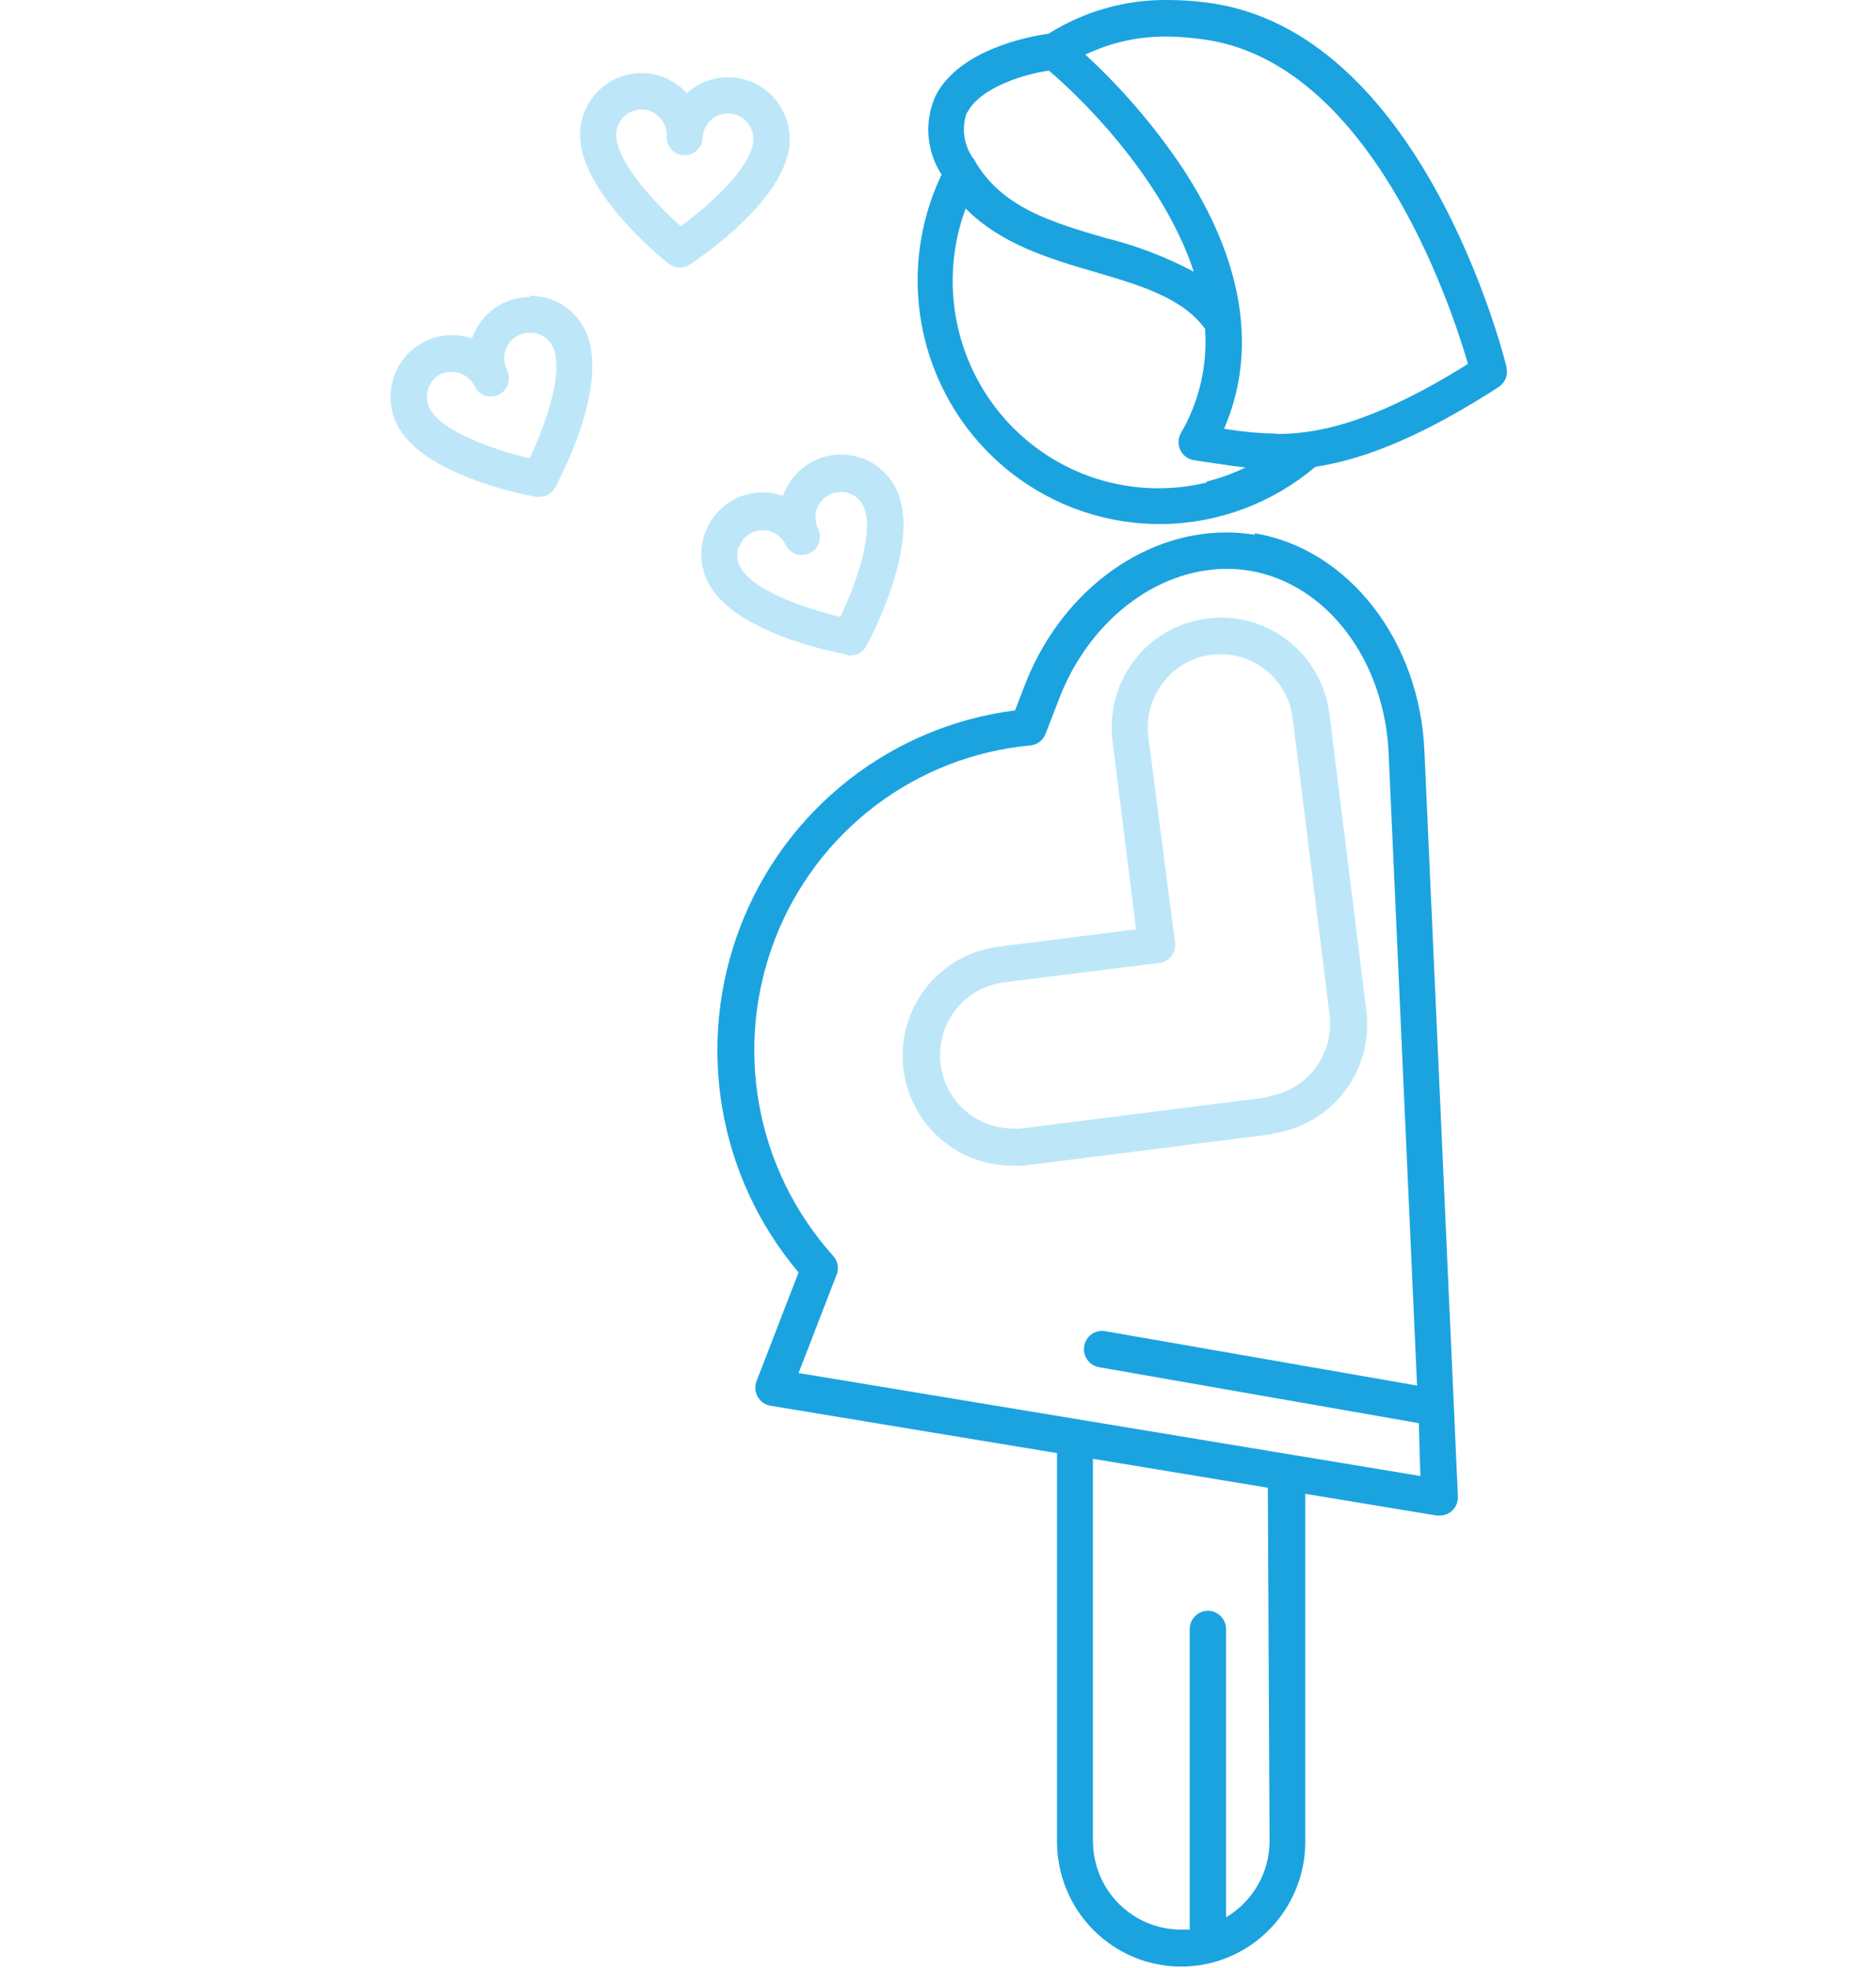 <svg width="82" height="86" viewBox="0 0 82 86" fill="none" xmlns="http://www.w3.org/2000/svg">
    <g clip-path="url(#clip0_192_18)">
        <path d="M55.612 49.531C56.863 49.367 57.998 48.711 58.768 47.705C59.539 46.7 59.882 45.428 59.723 44.168L58.109 31.19C58.03 30.561 57.828 29.955 57.514 29.405C57.201 28.855 56.783 28.373 56.284 27.987C55.785 27.6 55.215 27.317 54.608 27.153C53.999 26.99 53.365 26.949 52.742 27.033C52.121 27.112 51.523 27.314 50.98 27.626C50.438 27.939 49.962 28.356 49.58 28.855C49.198 29.353 48.918 29.922 48.755 30.53C48.592 31.138 48.55 31.772 48.631 32.396L49.658 40.609L43.586 41.379C42.391 41.54 41.301 42.152 40.536 43.09C39.771 44.028 39.388 45.224 39.463 46.436C39.539 47.647 40.067 48.785 40.943 49.62C41.818 50.455 42.975 50.925 44.18 50.934C44.384 50.947 44.588 50.947 44.791 50.934L55.587 49.566L55.612 49.531ZM55.417 47.949L44.613 49.318C44.477 49.326 44.341 49.326 44.206 49.318C43.407 49.3 42.643 48.981 42.067 48.424C41.491 47.866 41.144 47.111 41.095 46.308C41.045 45.505 41.298 44.712 41.802 44.087C42.306 43.463 43.024 43.052 43.815 42.936L50.678 42.08C50.88 42.055 51.064 41.951 51.192 41.792C51.32 41.632 51.383 41.429 51.366 41.225L50.194 32.2C50.087 31.357 50.316 30.506 50.832 29.833C51.349 29.161 52.108 28.723 52.945 28.615C53.782 28.508 54.627 28.739 55.295 29.259C55.962 29.779 56.397 30.544 56.504 31.387L58.118 44.373C58.213 45.197 57.986 46.027 57.485 46.686C56.985 47.346 56.249 47.783 55.434 47.906L55.417 47.949Z" fill="#BDE7F9"/>
        <path d="M54.856 23.371C54.438 23.302 54.015 23.267 53.591 23.269C49.828 23.269 46.278 25.989 44.757 30.035L44.367 31.045C41.707 31.382 39.187 32.437 37.074 34.098C34.961 35.76 33.333 37.966 32.364 40.483C31.394 43 31.118 45.735 31.565 48.397C32.013 51.059 33.167 53.55 34.905 55.605L33.07 60.353C33.027 60.464 33.008 60.583 33.017 60.702C33.025 60.821 33.06 60.936 33.119 61.04C33.178 61.143 33.259 61.232 33.356 61.3C33.453 61.367 33.565 61.412 33.682 61.431L46.201 63.501V80.474C46.201 81.923 46.773 83.314 47.791 84.339C48.809 85.364 50.189 85.94 51.629 85.94C53.068 85.94 54.449 85.364 55.466 84.339C56.484 83.314 57.056 81.923 57.056 80.474V65.281L62.806 66.23H62.934C63.042 66.23 63.15 66.208 63.25 66.164C63.35 66.121 63.44 66.057 63.514 65.976C63.588 65.896 63.645 65.801 63.681 65.698C63.717 65.594 63.732 65.484 63.724 65.375L62.263 32.867C62.076 28.008 58.95 23.987 54.839 23.303L54.856 23.371ZM55.493 80.474C55.488 81.144 55.31 81.802 54.977 82.382C54.643 82.963 54.166 83.446 53.591 83.784V71.192C53.591 70.98 53.507 70.776 53.358 70.626C53.209 70.476 53.007 70.392 52.797 70.392C52.586 70.392 52.384 70.476 52.235 70.626C52.086 70.776 52.002 70.98 52.002 71.192V84.323H51.612C50.594 84.321 49.619 83.913 48.899 83.188C48.18 82.463 47.775 81.481 47.773 80.457V63.749L55.417 65.015L55.493 80.474ZM34.905 60.002L36.561 55.725C36.621 55.583 36.638 55.426 36.611 55.274C36.584 55.122 36.513 54.982 36.408 54.87C34.752 53.029 33.637 50.759 33.19 48.316C32.742 45.873 32.98 43.353 33.875 41.038C34.77 38.723 36.288 36.705 38.258 35.211C40.228 33.716 42.573 32.804 45.029 32.576C45.177 32.564 45.318 32.51 45.436 32.421C45.555 32.331 45.646 32.21 45.7 32.071L46.269 30.6C47.56 27.178 50.516 24.86 53.625 24.86C53.952 24.859 54.278 24.884 54.601 24.937C57.999 25.493 60.547 28.88 60.7 32.987L61.94 60.55L48.308 58.172C48.1 58.135 47.887 58.183 47.715 58.305C47.543 58.427 47.426 58.613 47.39 58.822C47.354 59.031 47.402 59.245 47.523 59.418C47.644 59.592 47.829 59.709 48.036 59.746L62.016 62.192L62.084 64.502L34.905 60.002Z" fill="#1BA3E0"/>
        <path d="M65.856 16.057C65.703 15.449 62.127 1.291 52.742 0.111C52.178 0.038 51.611 0.001 51.043 -0C49.203 -0.022 47.396 0.489 45.836 1.471C44.987 1.591 41.904 2.164 40.884 4.209C40.642 4.756 40.54 5.357 40.587 5.954C40.635 6.552 40.83 7.129 41.156 7.63C40.107 9.826 39.836 12.317 40.39 14.689C40.944 17.061 42.288 19.169 44.199 20.663C46.11 22.158 48.471 22.947 50.89 22.899C53.309 22.852 55.638 21.971 57.489 20.403C59.842 20.035 62.39 18.923 65.507 16.912C65.645 16.823 65.752 16.692 65.813 16.539C65.874 16.386 65.886 16.217 65.847 16.057H65.856ZM42.269 4.936C42.83 3.815 44.817 3.225 45.845 3.088C46.881 3.943 50.763 7.562 52.181 11.874C50.963 11.226 49.671 10.732 48.333 10.402C45.981 9.718 43.755 9.068 42.583 6.98C42.358 6.688 42.211 6.343 42.156 5.978C42.101 5.612 42.14 5.239 42.269 4.893V4.936ZM52.742 21.087C51.154 21.472 49.493 21.414 47.936 20.921C46.379 20.428 44.985 19.517 43.903 18.286C42.82 17.055 42.091 15.551 41.793 13.935C41.494 12.318 41.639 10.651 42.209 9.11C43.755 10.684 45.921 11.318 47.875 11.891C49.828 12.464 51.688 13.011 52.674 14.371C52.786 15.961 52.419 17.547 51.62 18.923C51.555 19.036 51.518 19.165 51.514 19.296C51.51 19.428 51.538 19.558 51.596 19.676C51.654 19.794 51.74 19.895 51.847 19.971C51.953 20.047 52.077 20.096 52.206 20.112L53.056 20.24C53.497 20.308 53.956 20.377 54.44 20.428C53.896 20.69 53.327 20.897 52.742 21.044V21.087ZM55.765 18.948C55.008 18.936 54.252 18.864 53.506 18.734C54.984 15.312 54.355 11.352 51.629 7.254C50.425 5.473 49.02 3.84 47.441 2.386C48.566 1.849 49.798 1.579 51.043 1.599C51.537 1.606 52.031 1.643 52.521 1.711C59.885 2.635 63.418 13.328 64.165 15.903C59.842 18.606 57.422 18.965 55.782 18.965L55.765 18.948Z" fill="#1BA3E0"/>
        <path d="M37.037 28.649H37.173C37.316 28.65 37.456 28.611 37.579 28.537C37.701 28.463 37.802 28.357 37.869 28.23C38.116 27.768 40.273 23.688 39.186 21.387C38.954 20.906 38.586 20.505 38.128 20.234C37.67 19.963 37.143 19.834 36.612 19.865C36.082 19.895 35.573 20.082 35.148 20.403C34.723 20.724 34.403 21.165 34.226 21.669C33.724 21.492 33.181 21.468 32.667 21.602C32.152 21.736 31.688 22.02 31.334 22.42C30.98 22.82 30.752 23.316 30.679 23.846C30.605 24.377 30.69 24.917 30.922 25.399C32 27.649 36.519 28.513 37.029 28.607L37.037 28.649ZM32.306 23.91C32.353 23.773 32.427 23.646 32.523 23.537C32.62 23.429 32.736 23.34 32.867 23.277C33.13 23.151 33.433 23.135 33.708 23.233C33.984 23.33 34.209 23.534 34.336 23.799C34.413 23.963 34.544 24.095 34.706 24.174C34.868 24.253 35.052 24.274 35.228 24.233C35.403 24.192 35.56 24.092 35.671 23.949C35.782 23.806 35.842 23.63 35.839 23.448C35.838 23.326 35.809 23.206 35.754 23.098C35.672 22.928 35.634 22.74 35.644 22.552C35.654 22.363 35.711 22.18 35.811 22.02C35.91 21.86 36.048 21.728 36.212 21.637C36.376 21.545 36.561 21.498 36.748 21.498C36.956 21.495 37.16 21.553 37.336 21.664C37.512 21.774 37.653 21.933 37.742 22.122C38.235 23.157 37.462 25.442 36.731 26.956C35.228 26.605 32.841 25.792 32.34 24.749C32.275 24.617 32.237 24.473 32.228 24.326C32.219 24.179 32.24 24.032 32.289 23.893L32.306 23.91Z" fill="#BDE7F9"/>
        <path d="M23.175 12.977C22.616 12.976 22.07 13.149 21.614 13.474C21.157 13.799 20.812 14.259 20.627 14.791C20.127 14.617 19.587 14.597 19.075 14.731C18.563 14.866 18.102 15.15 17.75 15.547C17.398 15.945 17.171 16.439 17.096 16.966C17.022 17.494 17.104 18.031 17.331 18.512C18.41 20.762 22.929 21.626 23.438 21.712H23.574C23.717 21.712 23.857 21.673 23.98 21.599C24.103 21.525 24.203 21.419 24.271 21.292C24.517 20.83 26.674 16.75 25.587 14.449C25.369 13.989 25.026 13.602 24.597 13.332C24.168 13.063 23.672 12.922 23.167 12.926L23.175 12.977ZM23.175 20.035C21.646 19.675 19.259 18.863 18.767 17.819C18.641 17.555 18.624 17.251 18.719 16.974C18.815 16.696 19.015 16.468 19.276 16.339C19.427 16.275 19.589 16.246 19.752 16.254C19.96 16.253 20.165 16.312 20.34 16.424C20.517 16.537 20.657 16.697 20.746 16.887C20.84 17.076 21.006 17.22 21.206 17.287C21.406 17.353 21.624 17.337 21.812 17.242C22 17.146 22.143 16.98 22.209 16.778C22.275 16.577 22.259 16.358 22.164 16.168C22.075 15.996 22.033 15.804 22.04 15.61C22.048 15.417 22.106 15.228 22.208 15.064C22.31 14.9 22.453 14.765 22.623 14.674C22.792 14.582 22.983 14.537 23.175 14.543C23.383 14.54 23.587 14.598 23.763 14.709C23.939 14.819 24.08 14.978 24.169 15.167C24.662 16.254 23.863 18.512 23.15 20.026L23.175 20.035Z" fill="#BDE7F9"/>
        <path d="M34.514 6.193C34.535 5.66 34.399 5.133 34.124 4.677C33.849 4.221 33.446 3.857 32.967 3.63C32.487 3.404 31.952 3.325 31.428 3.404C30.904 3.482 30.414 3.714 30.021 4.072C29.662 3.676 29.195 3.397 28.679 3.27C28.163 3.142 27.62 3.172 27.121 3.355C26.621 3.538 26.187 3.867 25.873 4.299C25.559 4.731 25.38 5.248 25.358 5.783C25.248 8.272 28.815 11.198 29.223 11.523C29.353 11.627 29.512 11.688 29.679 11.695C29.845 11.703 30.009 11.658 30.148 11.566C30.581 11.283 34.395 8.717 34.523 6.202L34.514 6.193ZM29.758 9.889C28.602 8.862 26.887 7.006 26.938 5.842C26.951 5.557 27.073 5.288 27.279 5.092C27.485 4.896 27.759 4.788 28.042 4.79H28.11C28.256 4.8 28.398 4.839 28.529 4.904C28.66 4.97 28.777 5.061 28.872 5.173C28.968 5.284 29.041 5.414 29.086 5.553C29.132 5.693 29.149 5.841 29.138 5.988C29.138 6.199 29.221 6.401 29.369 6.55C29.517 6.7 29.718 6.783 29.927 6.783C30.137 6.783 30.338 6.7 30.486 6.55C30.634 6.401 30.717 6.199 30.717 5.988C30.737 5.698 30.869 5.428 31.086 5.236C31.302 5.043 31.585 4.945 31.873 4.961C32.164 4.975 32.439 5.104 32.637 5.321C32.735 5.427 32.811 5.553 32.861 5.689C32.91 5.826 32.932 5.971 32.926 6.116C32.875 7.263 31.108 8.905 29.749 9.889H29.758Z" fill="#BDE7F9"/>
    </g>
    <defs>
        <clipPath id="clip0_192_18">
            <rect width="48.864" height="86" fill="white" transform="translate(17.068)"/>
        </clipPath>
    </defs>
</svg>
